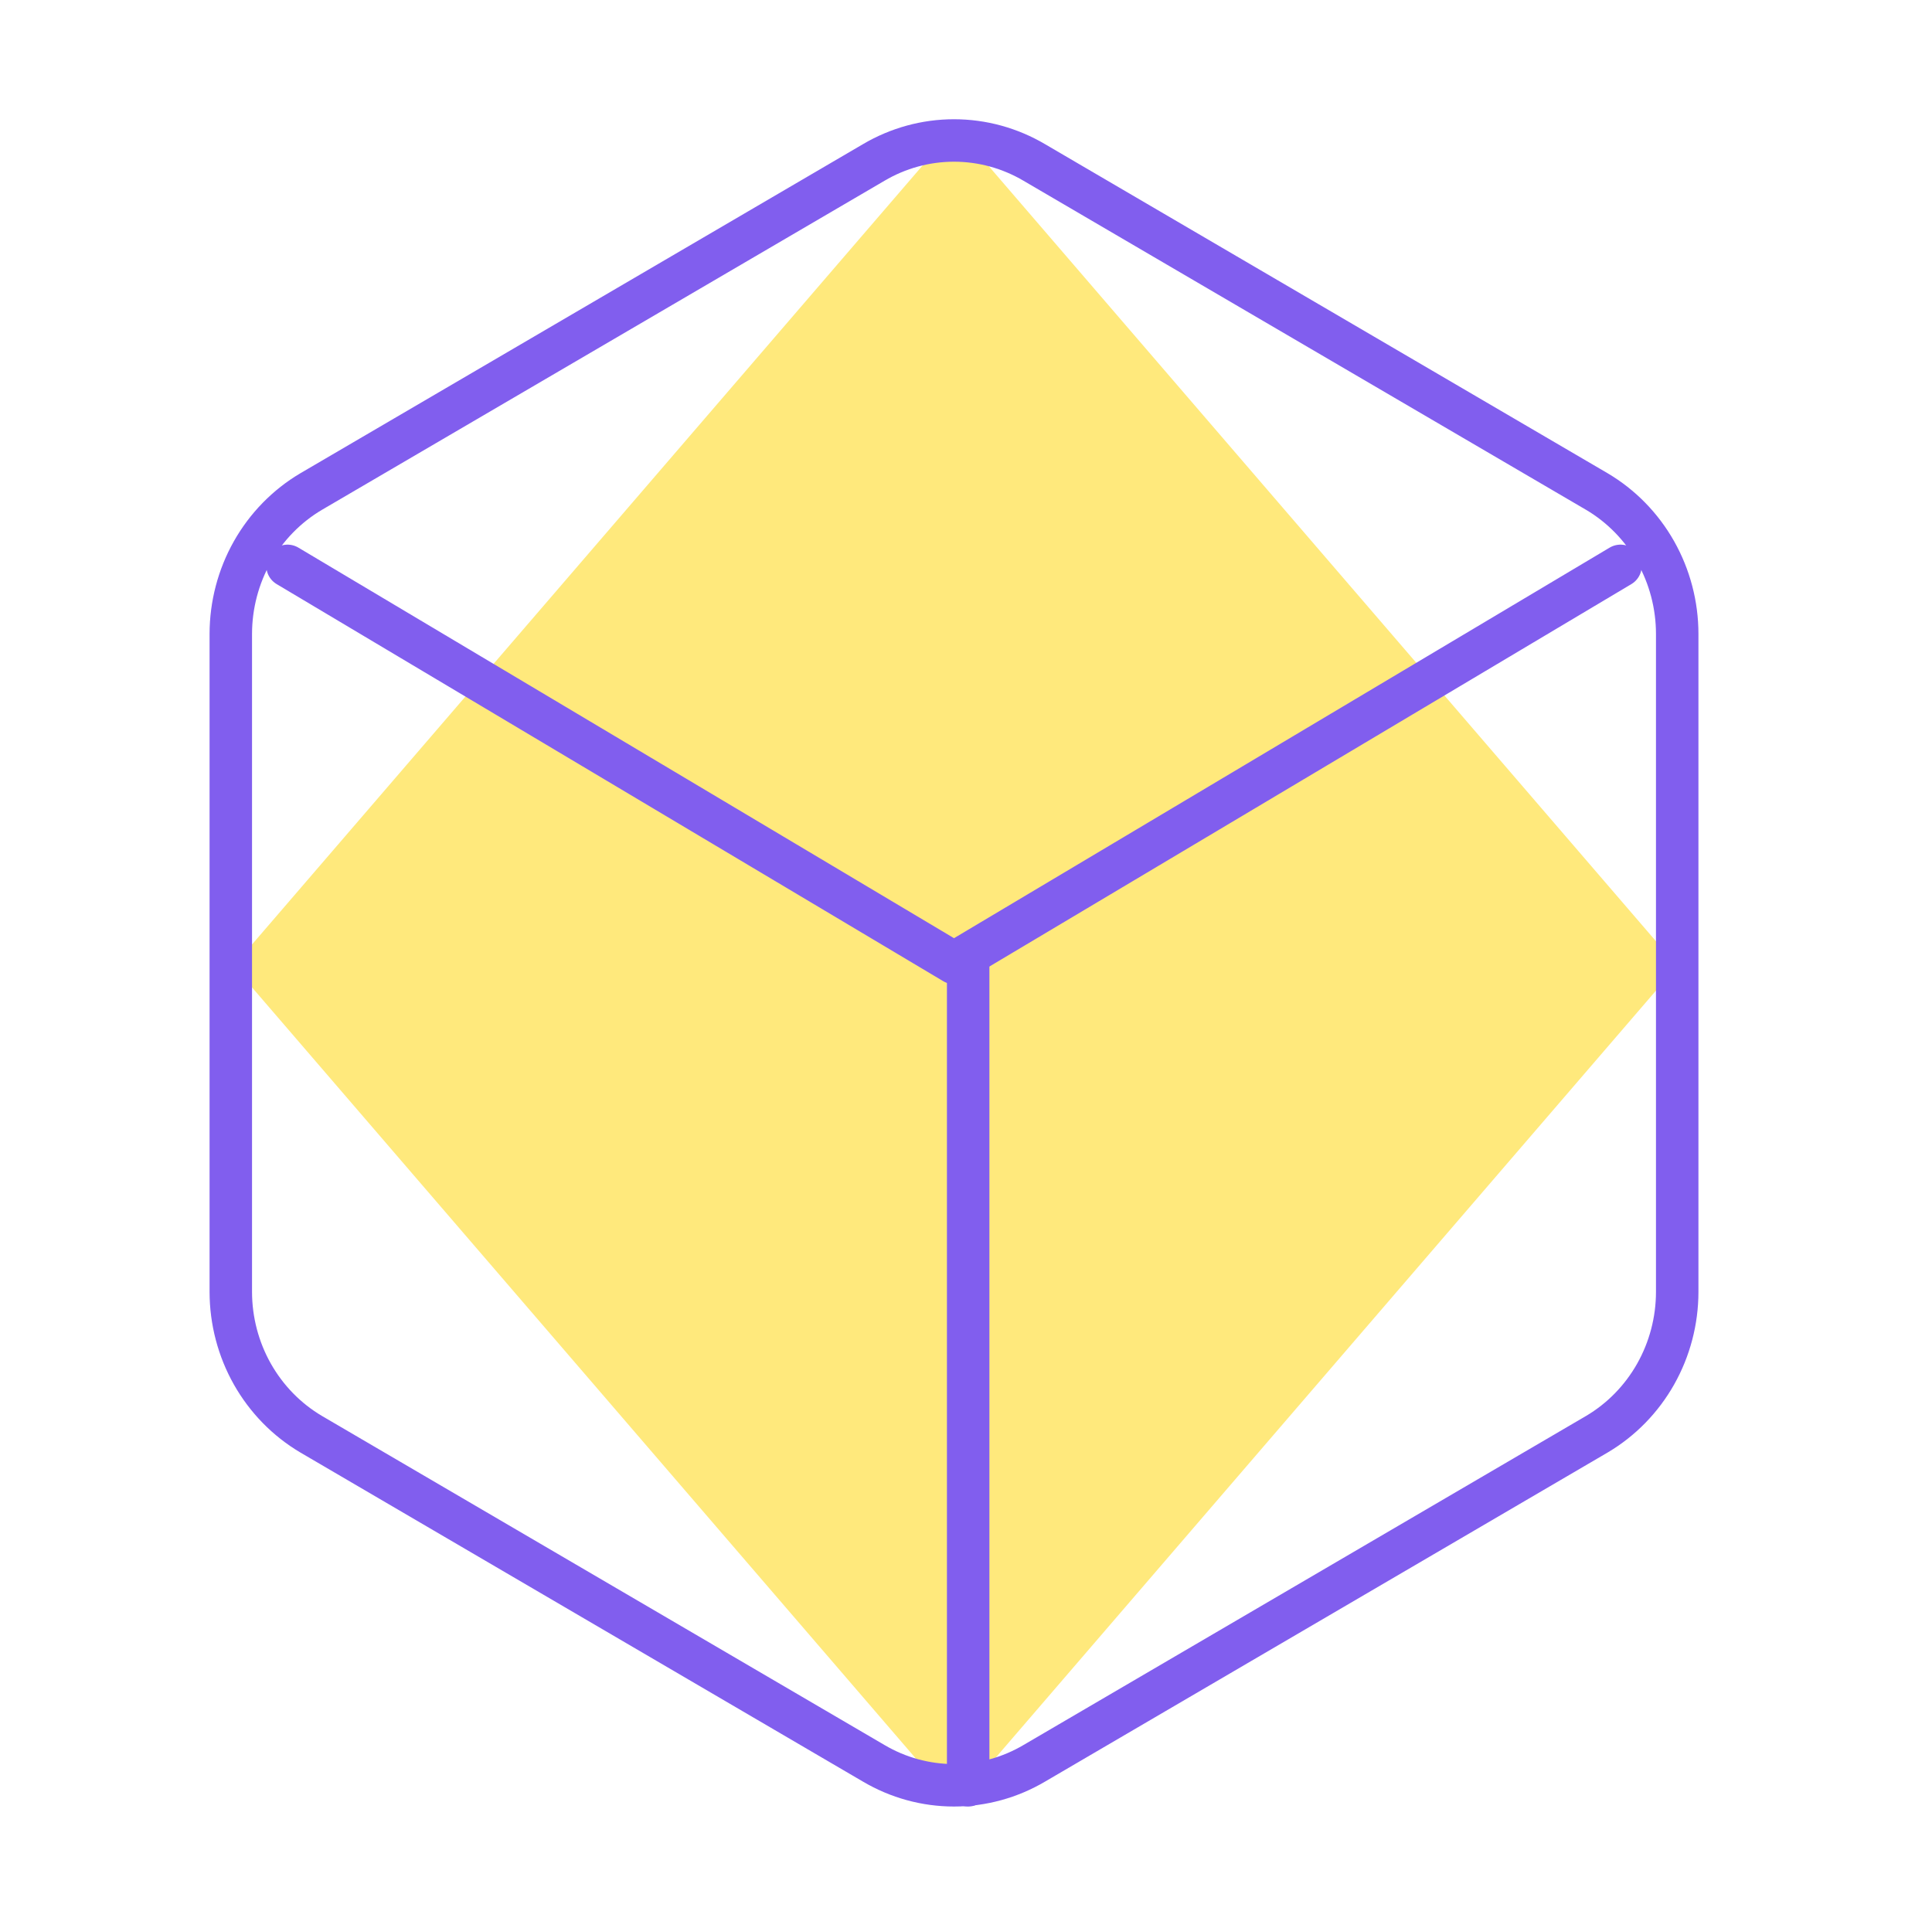 <svg width="91" height="90" viewBox="0 0 91 90" fill="none" xmlns="http://www.w3.org/2000/svg">
<path d="M45 6L79 45.5L45 85L11 45.5L45 6Z" fill="#FFE97C"/>
<path d="M78.999 60.856V29.858C78.998 28.499 78.647 27.164 77.983 25.987C77.319 24.811 76.364 23.834 75.214 23.154L48.72 7.655C47.569 6.975 46.264 6.617 44.935 6.617C43.606 6.617 42.301 6.975 41.15 7.655L14.656 23.154C13.506 23.834 12.552 24.811 11.887 25.987C11.223 27.164 10.873 28.499 10.871 29.858V60.856C10.873 62.215 11.223 63.549 11.887 64.726C12.552 65.902 13.506 66.879 14.656 67.559L41.15 83.058C42.301 83.738 43.606 84.096 44.935 84.096C46.264 84.096 47.569 83.738 48.72 83.058L75.214 67.559C76.364 66.879 77.319 65.902 77.983 64.726C78.647 63.549 78.998 62.215 78.999 60.856Z" stroke="#815EEE" stroke-width="2" stroke-linecap="round" stroke-linejoin="round"/>
<path d="M13.543 26.655L44.935 45.357L76.328 26.655" stroke="#815EEE" stroke-width="2" stroke-linecap="round" stroke-linejoin="round"/>
<path d="M45.602 84.096V45.357" stroke="#815EEE" stroke-width="2" stroke-linecap="round" stroke-linejoin="round"/>
</svg>
